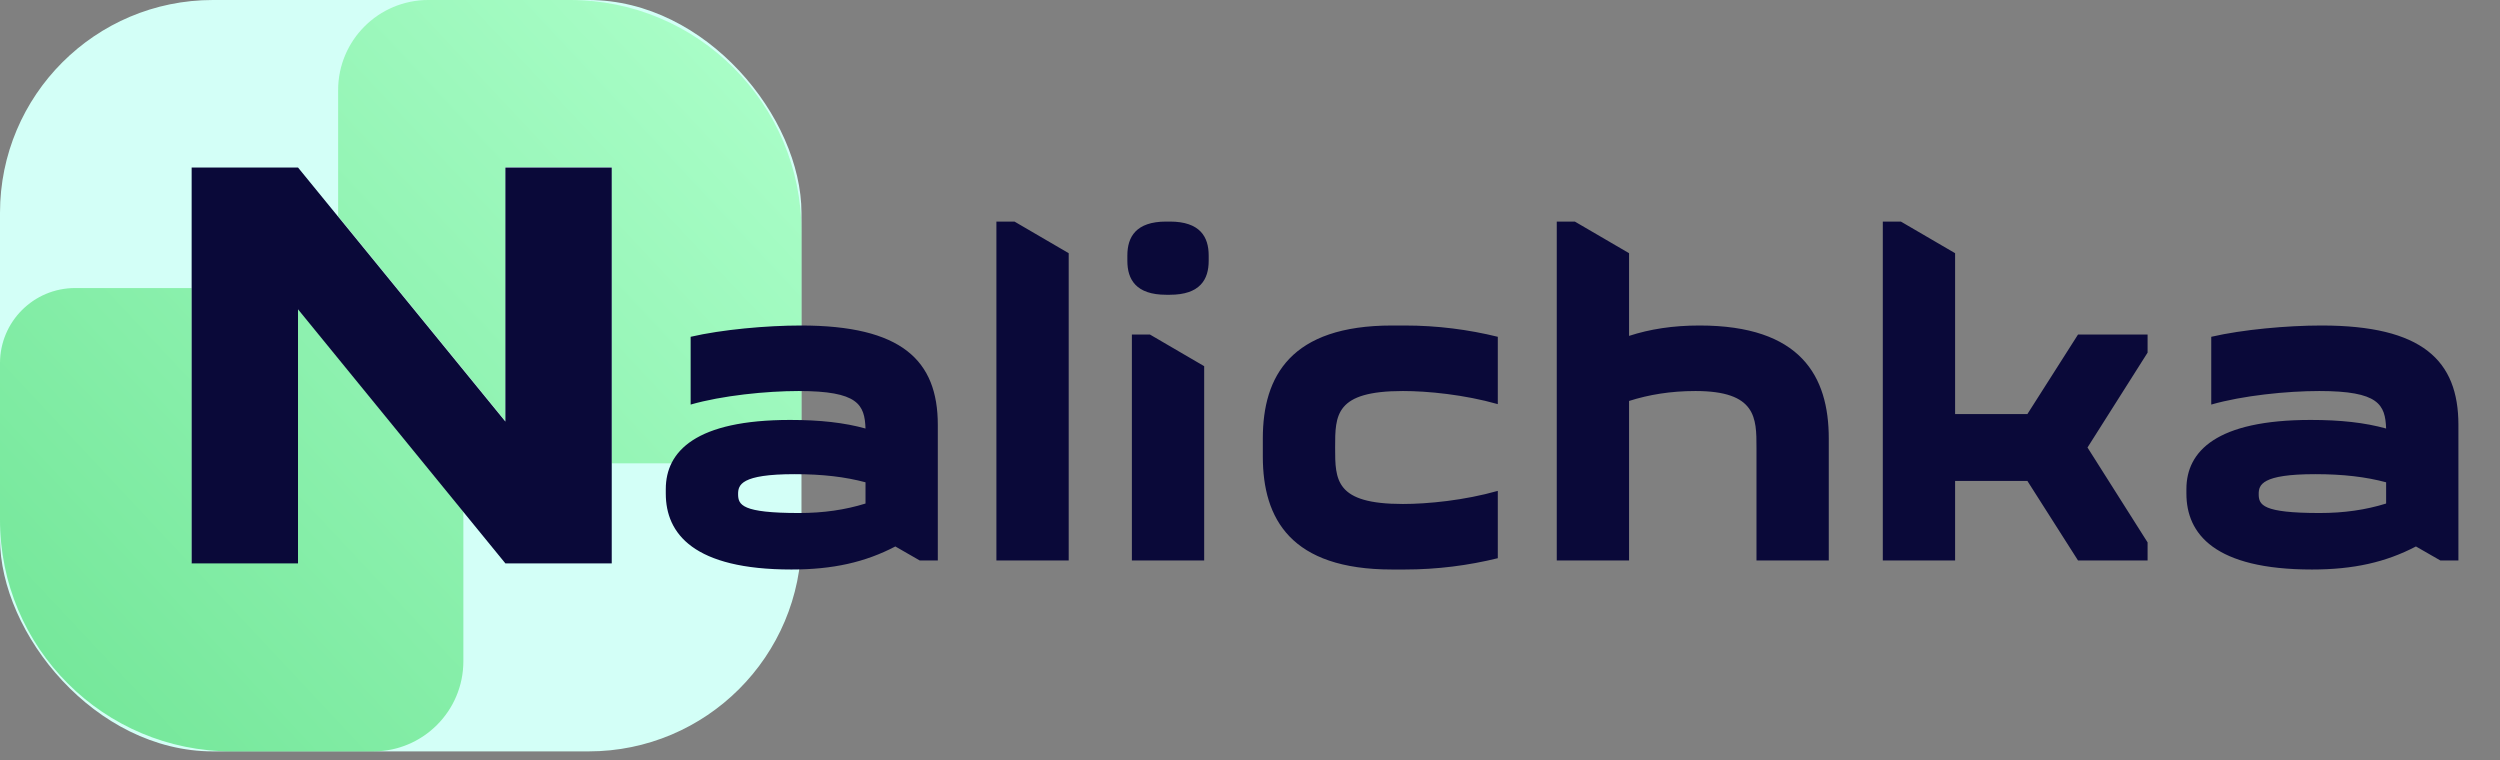 <svg width="194" height="59" viewBox="0 0 194 59" fill="none" xmlns="http://www.w3.org/2000/svg">
<rect x="0" y="0" width="194" height="59" fill="#808080" stroke="none"/>
<rect width="62.195" height="58.308" rx="16.521" fill="#D3FFF7"/>
<path fill-rule="evenodd" clip-rule="evenodd" d="M26.239 6.997C26.239 3.133 29.371 0 33.236 0H44.217C54.146 0 62.195 8.049 62.195 17.978V34.791C62.195 35.435 61.673 35.957 61.029 35.957H47.471V12.961H39.218V32.677L26.239 16.777V6.997ZM14.871 22.352H5.831C2.611 22.352 0 24.962 0 28.182V40.33C0 50.259 8.049 58.308 17.978 58.308H28.96C32.824 58.308 35.957 55.175 35.957 51.311V39.686L23.124 23.965V43.681H14.871V22.352Z" fill="url(#paint0_linear_3084_2585)" fill-opacity="0.57"/>
<path d="M72.774 32.973C72.774 27.959 69.969 25.259 62.15 25.259C59.485 25.259 56.013 25.574 53.594 26.135V31.395C56.013 30.694 59.485 30.343 61.974 30.343C66.603 30.343 67.094 31.395 67.164 33.253C65.516 32.798 63.657 32.587 61.308 32.587C54.015 32.587 51.665 35.007 51.665 37.952V38.303C51.665 41.423 53.839 44.194 61.413 44.194C64.639 44.194 67.129 43.632 69.478 42.405L71.371 43.492H72.774V32.973ZM62.009 39.81C57.556 39.81 57.276 39.179 57.276 38.338C57.276 37.636 57.486 36.795 61.659 36.795C63.833 36.795 65.586 37.005 67.164 37.426V39.074C65.586 39.565 63.903 39.81 62.009 39.81ZM77.321 17.194V43.492H82.931V19.648L78.724 17.194H77.321ZM87.834 25.96V43.492H93.444V28.415L89.236 25.96H87.834ZM87.483 20.245C87.483 21.682 88.149 22.874 90.498 22.874H90.779C93.128 22.874 93.794 21.682 93.794 20.245V19.824C93.794 18.386 93.128 17.194 90.779 17.194H90.498C88.149 17.194 87.483 18.386 87.483 19.824V20.245ZM97.995 35.427C97.995 40.266 100.169 44.194 108.024 44.194H109.005C111.53 44.194 113.95 43.878 116.229 43.317V38.092C113.634 38.829 110.794 39.109 108.865 39.109C103.606 39.109 103.606 37.251 103.606 34.726C103.606 32.202 103.606 30.343 108.865 30.343C110.794 30.343 113.634 30.624 116.229 31.36V26.135C113.95 25.574 111.53 25.259 109.005 25.259H108.024C100.169 25.259 97.995 29.186 97.995 34.025V35.427ZM120.805 17.194V43.492H126.415V31.114C127.958 30.624 129.641 30.343 131.57 30.343C136.303 30.343 136.303 32.447 136.303 34.726V43.492H141.913V34.025C141.913 29.186 139.74 25.259 131.885 25.259C129.816 25.259 128.028 25.539 126.415 26.065V19.648L122.207 17.194H120.805ZM166.653 43.492V42.09L161.99 34.726L166.653 27.363V25.96H161.254L157.326 32.131H151.716V19.648L147.508 17.194H146.106V43.492H151.716V37.321H157.326L161.254 43.492H166.653ZM190.773 32.973C190.773 27.959 187.968 25.259 180.149 25.259C177.484 25.259 174.013 25.574 171.593 26.135V31.395C174.013 30.694 177.484 30.343 179.973 30.343C184.602 30.343 185.093 31.395 185.163 33.253C183.515 32.798 181.657 32.587 179.307 32.587C172.014 32.587 169.665 35.007 169.665 37.952V38.303C169.665 41.423 171.839 44.194 179.412 44.194C182.638 44.194 185.128 43.632 187.477 42.405L189.371 43.492H190.773V32.973ZM180.009 39.81C175.555 39.81 175.275 39.179 175.275 38.338C175.275 37.636 175.485 36.795 179.658 36.795C181.832 36.795 183.585 37.005 185.163 37.426V39.074C183.585 39.565 181.902 39.81 180.009 39.81Z" fill="#0A0939"/>
<path d="M23.125 12.999H14.872V43.719H23.125V24.003L39.218 43.719H47.471V12.999H39.218V32.715L23.125 12.999Z" fill="#0A0939"/>
<defs>
<linearGradient id="paint0_linear_3084_2585" x1="62.195" y1="0" x2="-3.76535e-06" y2="58.308" gradientUnits="userSpaceOnUse">
<stop stop-color="#91FFA9"/>
<stop offset="1" stop-color="#26D14C"/>
</linearGradient>
</defs>
</svg>
